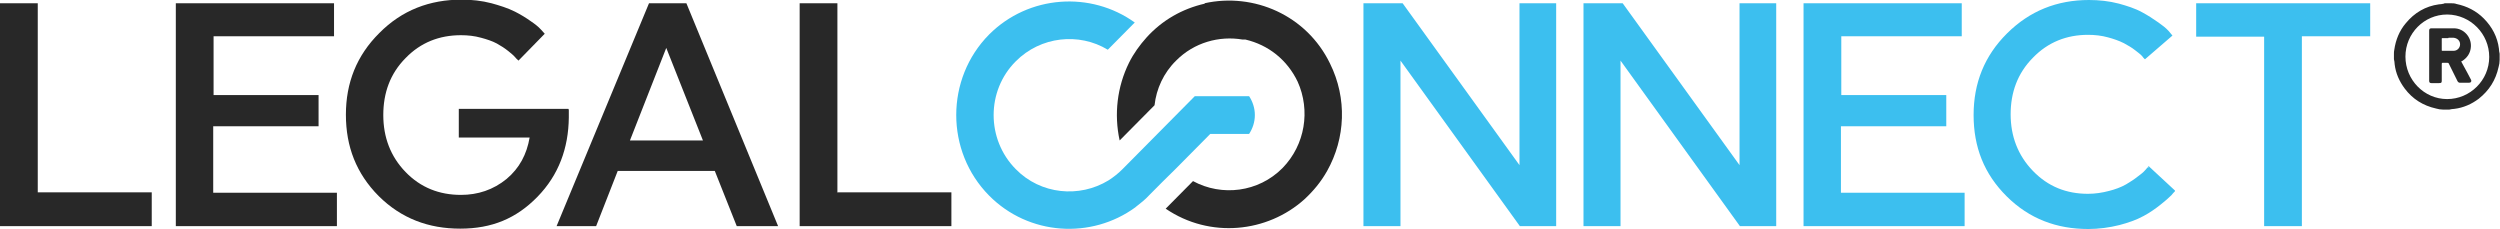 <svg width="262" height="24" viewBox="0 0 262 24" fill="none" xmlns="http://www.w3.org/2000/svg">
<g clip-path="url(#clip0_429_199)">
<path d="M159.242 17.306L146.996 0.342H142.889V23.696H146.77V6.352L159.28 23.696H163.086V0.342H159.242V17.306ZM182.303 17.306L170.057 0.342H165.95V23.696H169.831V6.352L182.341 23.696H186.147V0.342H182.303V17.306ZM230.159 0.342V3.842H237.281V23.696H241.237V3.803H248.397V0.342H230.197H230.159ZM225.072 17.534C225.072 17.534 224.884 17.762 224.846 17.8C224.62 18.067 224.318 18.295 224.055 18.485C223.678 18.789 223.263 19.055 222.811 19.322C222.284 19.626 221.643 19.854 221.04 20.006C220.324 20.197 219.571 20.311 218.817 20.311C216.556 20.311 214.634 19.55 213.052 17.914C211.469 16.279 210.715 14.263 210.715 11.981C210.715 9.699 211.431 7.683 213.052 6.048C214.634 4.412 216.594 3.651 218.817 3.651C219.533 3.651 220.249 3.727 220.927 3.918C221.492 4.07 222.058 4.26 222.585 4.526C223 4.754 223.414 4.983 223.791 5.287C223.979 5.439 224.356 5.705 224.507 5.895C224.582 6.01 224.658 6.086 224.771 6.2H224.808L227.672 3.727L227.295 3.271C226.994 2.929 226.579 2.624 226.203 2.358C225.675 1.978 225.072 1.597 224.507 1.293C223.753 0.875 222.887 0.609 222.058 0.38C221.04 0.114 219.985 0 218.93 0C215.576 0 212.713 1.141 210.339 3.499C207.965 5.857 206.834 8.71 206.834 12.057C206.834 15.404 207.927 18.219 210.301 20.577C212.675 22.935 215.539 24 218.855 24C219.947 24 221.078 23.848 222.133 23.582C223 23.353 223.904 23.049 224.658 22.631C225.298 22.288 225.901 21.87 226.466 21.414C226.805 21.147 227.258 20.767 227.559 20.463C227.672 20.311 227.823 20.159 227.936 20.044V19.968L225.147 17.382V17.572L225.072 17.534ZM192.967 13.236H203.97V9.965H192.967V3.803H205.591V0.342H189.011V23.696H205.892V20.197H192.93V13.236H192.967Z" fill="#3CBFEF"/>
<path fill-rule="evenodd" clip-rule="evenodd" d="M119.036 21.68C119.526 21.299 120.016 20.919 120.43 20.463C121.372 19.512 122.277 18.599 123.219 17.686C124.425 16.469 125.63 15.252 126.836 14.035H130.906C131.283 13.464 131.509 12.78 131.509 12.057C131.509 11.334 131.283 10.65 130.906 10.079H125.216L121.222 14.111L118.169 17.192L117.642 17.724C117.19 18.181 116.7 18.561 116.172 18.903C113.12 20.767 109.051 20.387 106.45 17.724C103.361 14.605 103.361 9.509 106.45 6.428C109.051 3.804 113.082 3.385 116.097 5.211L118.923 2.358C114.326 -0.951 107.807 -0.532 103.662 3.613C99.065 8.254 99.065 15.861 103.662 20.501C107.807 24.685 114.364 25.103 118.998 21.718" fill="#3CBFEF"/>
<path fill-rule="evenodd" clip-rule="evenodd" d="M126.271 0.38C123.897 0.913 121.787 2.13 120.167 3.918C119.451 4.716 118.81 5.591 118.32 6.58C117.077 9.09 116.738 11.981 117.34 14.72L120.996 11.03C121.184 9.319 121.938 7.645 123.256 6.352C125.141 4.45 127.778 3.727 130.228 4.146H130.378H130.454H130.529C132.941 4.716 134.9 6.276 135.993 8.558C137.349 11.563 136.784 15.176 134.41 17.61C131.886 20.159 128.042 20.615 125.027 18.979L124.801 19.208C123.935 20.082 123.068 20.957 122.164 21.87C126.799 25.027 132.828 24.38 136.709 20.881C137.651 20.006 138.442 19.055 139.083 17.914C141.004 14.491 141.193 10.307 139.384 6.656C136.935 1.597 131.396 -0.799 126.233 0.342" fill="#282828"/>
<path d="M3.957 0.342H0V23.696H15.902V20.159H3.957V0.342ZM22.383 13.236H33.386V9.965H22.383V3.804H35.006V0.342H18.426V23.696H35.308V20.197H22.345V13.236H22.383ZM68.015 0.342L58.331 23.696H62.476L64.737 17.914H74.911L77.21 23.696H81.543L71.934 0.342H68.015ZM66.018 14.72L69.824 5.021L73.668 14.72H66.018ZM59.575 11.486V11.411H48.082V14.415H55.505C55.203 16.165 54.45 17.61 53.093 18.751C51.699 19.892 50.079 20.425 48.308 20.425C46.047 20.425 44.087 19.664 42.505 18.029C40.922 16.393 40.169 14.377 40.169 12.057C40.169 9.737 40.885 7.721 42.505 6.086C44.087 4.45 46.047 3.689 48.308 3.689C49.024 3.689 49.74 3.765 50.418 3.956C50.983 4.108 51.586 4.298 52.076 4.564C52.49 4.792 52.905 5.059 53.282 5.363C53.508 5.553 53.809 5.781 53.998 6.01C54.073 6.124 54.186 6.2 54.261 6.276L54.337 6.352L57.088 3.537L56.711 3.119C56.409 2.777 55.995 2.472 55.656 2.244C55.128 1.864 54.563 1.521 53.96 1.217C53.206 0.837 52.34 0.571 51.511 0.342C50.493 0.076 49.438 -0.038 48.383 -0.038C45.029 -0.038 42.128 1.065 39.754 3.461C37.38 5.819 36.25 8.672 36.25 12.019C36.25 15.366 37.342 18.181 39.679 20.539C42.053 22.897 44.916 23.962 48.232 23.962C51.548 23.962 54.111 22.897 56.334 20.615C58.557 18.333 59.575 15.518 59.612 12.323C59.612 12.019 59.612 11.753 59.612 11.448L59.575 11.486ZM87.76 20.12V0.342H83.804V23.696H99.706V20.159H87.723L87.76 20.12Z" fill="#282828"/>
<path d="M256.197 0.342C256.197 0.342 256.536 0.342 256.725 0.342C256.762 0.342 256.8 0.342 256.838 0.342C257.026 0.342 257.252 0.342 257.44 0.418C258.533 0.647 259.513 1.141 260.304 1.94C261.171 2.815 261.736 3.88 261.887 5.097C261.887 5.287 261.925 5.439 261.962 5.629V6.162C261.962 6.162 261.962 6.238 261.962 6.276C261.962 6.542 261.925 6.77 261.849 7.036C261.548 8.406 260.87 9.471 259.777 10.345C259.023 10.916 258.156 11.296 257.214 11.41C257.026 11.41 256.875 11.448 256.687 11.486H256.159C256.159 11.486 256.084 11.486 256.046 11.486C255.782 11.486 255.556 11.448 255.293 11.372C253.936 11.068 252.843 10.383 252.014 9.28C251.449 8.52 251.072 7.683 250.959 6.732C250.959 6.542 250.922 6.39 250.884 6.2C250.884 6.009 250.884 5.857 250.884 5.667C250.884 5.515 250.884 5.363 250.922 5.211C251.072 4.184 251.449 3.233 252.127 2.434C253.032 1.331 254.2 0.647 255.594 0.456C255.783 0.456 255.933 0.418 256.122 0.38L256.197 0.342ZM256.461 1.521C254.049 1.521 252.09 3.499 252.09 5.933C252.09 8.368 254.049 10.383 256.461 10.383C258.872 10.383 260.87 8.406 260.87 5.971C260.87 3.537 258.91 1.559 256.498 1.521H256.461Z" fill="#282828"/>
<path d="M257.893 6.352C257.893 6.352 258.081 6.732 258.194 6.922C258.458 7.379 258.684 7.835 258.948 8.33C259.061 8.52 258.948 8.672 258.759 8.672C258.458 8.672 258.119 8.672 257.817 8.672C257.704 8.672 257.629 8.634 257.554 8.52C257.252 7.911 256.951 7.303 256.649 6.694C256.612 6.58 256.536 6.58 256.461 6.58C256.31 6.58 256.197 6.58 256.046 6.58C255.933 6.58 255.896 6.58 255.896 6.732C255.896 7.303 255.896 7.873 255.896 8.444C255.896 8.672 255.858 8.71 255.594 8.71C255.33 8.71 255.067 8.71 254.803 8.71C254.652 8.71 254.577 8.634 254.577 8.482C254.577 6.732 254.577 4.944 254.577 3.195C254.577 3.043 254.652 2.967 254.803 2.967C255.594 2.967 256.385 2.967 257.177 2.967C258.194 2.967 259.023 3.88 258.948 4.906C258.91 5.553 258.571 6.048 258.043 6.39C258.043 6.39 257.968 6.39 257.93 6.466L257.893 6.352ZM256.574 3.994C256.385 3.994 256.159 3.994 255.971 3.994C255.896 3.994 255.896 3.994 255.896 4.07C255.896 4.45 255.896 4.868 255.896 5.249C255.896 5.325 255.896 5.325 255.971 5.325C256.348 5.325 256.762 5.325 257.139 5.325C257.516 5.325 257.817 5.021 257.817 4.64C257.817 4.26 257.516 3.994 257.139 3.956C256.951 3.956 256.8 3.956 256.612 3.956L256.574 3.994Z" fill="#282828"/>
</g>
<defs>
<clipPath id="clip0_429_199">
<rect width="262" height="24" fill="white"/>
</clipPath>
</defs>
</svg>
